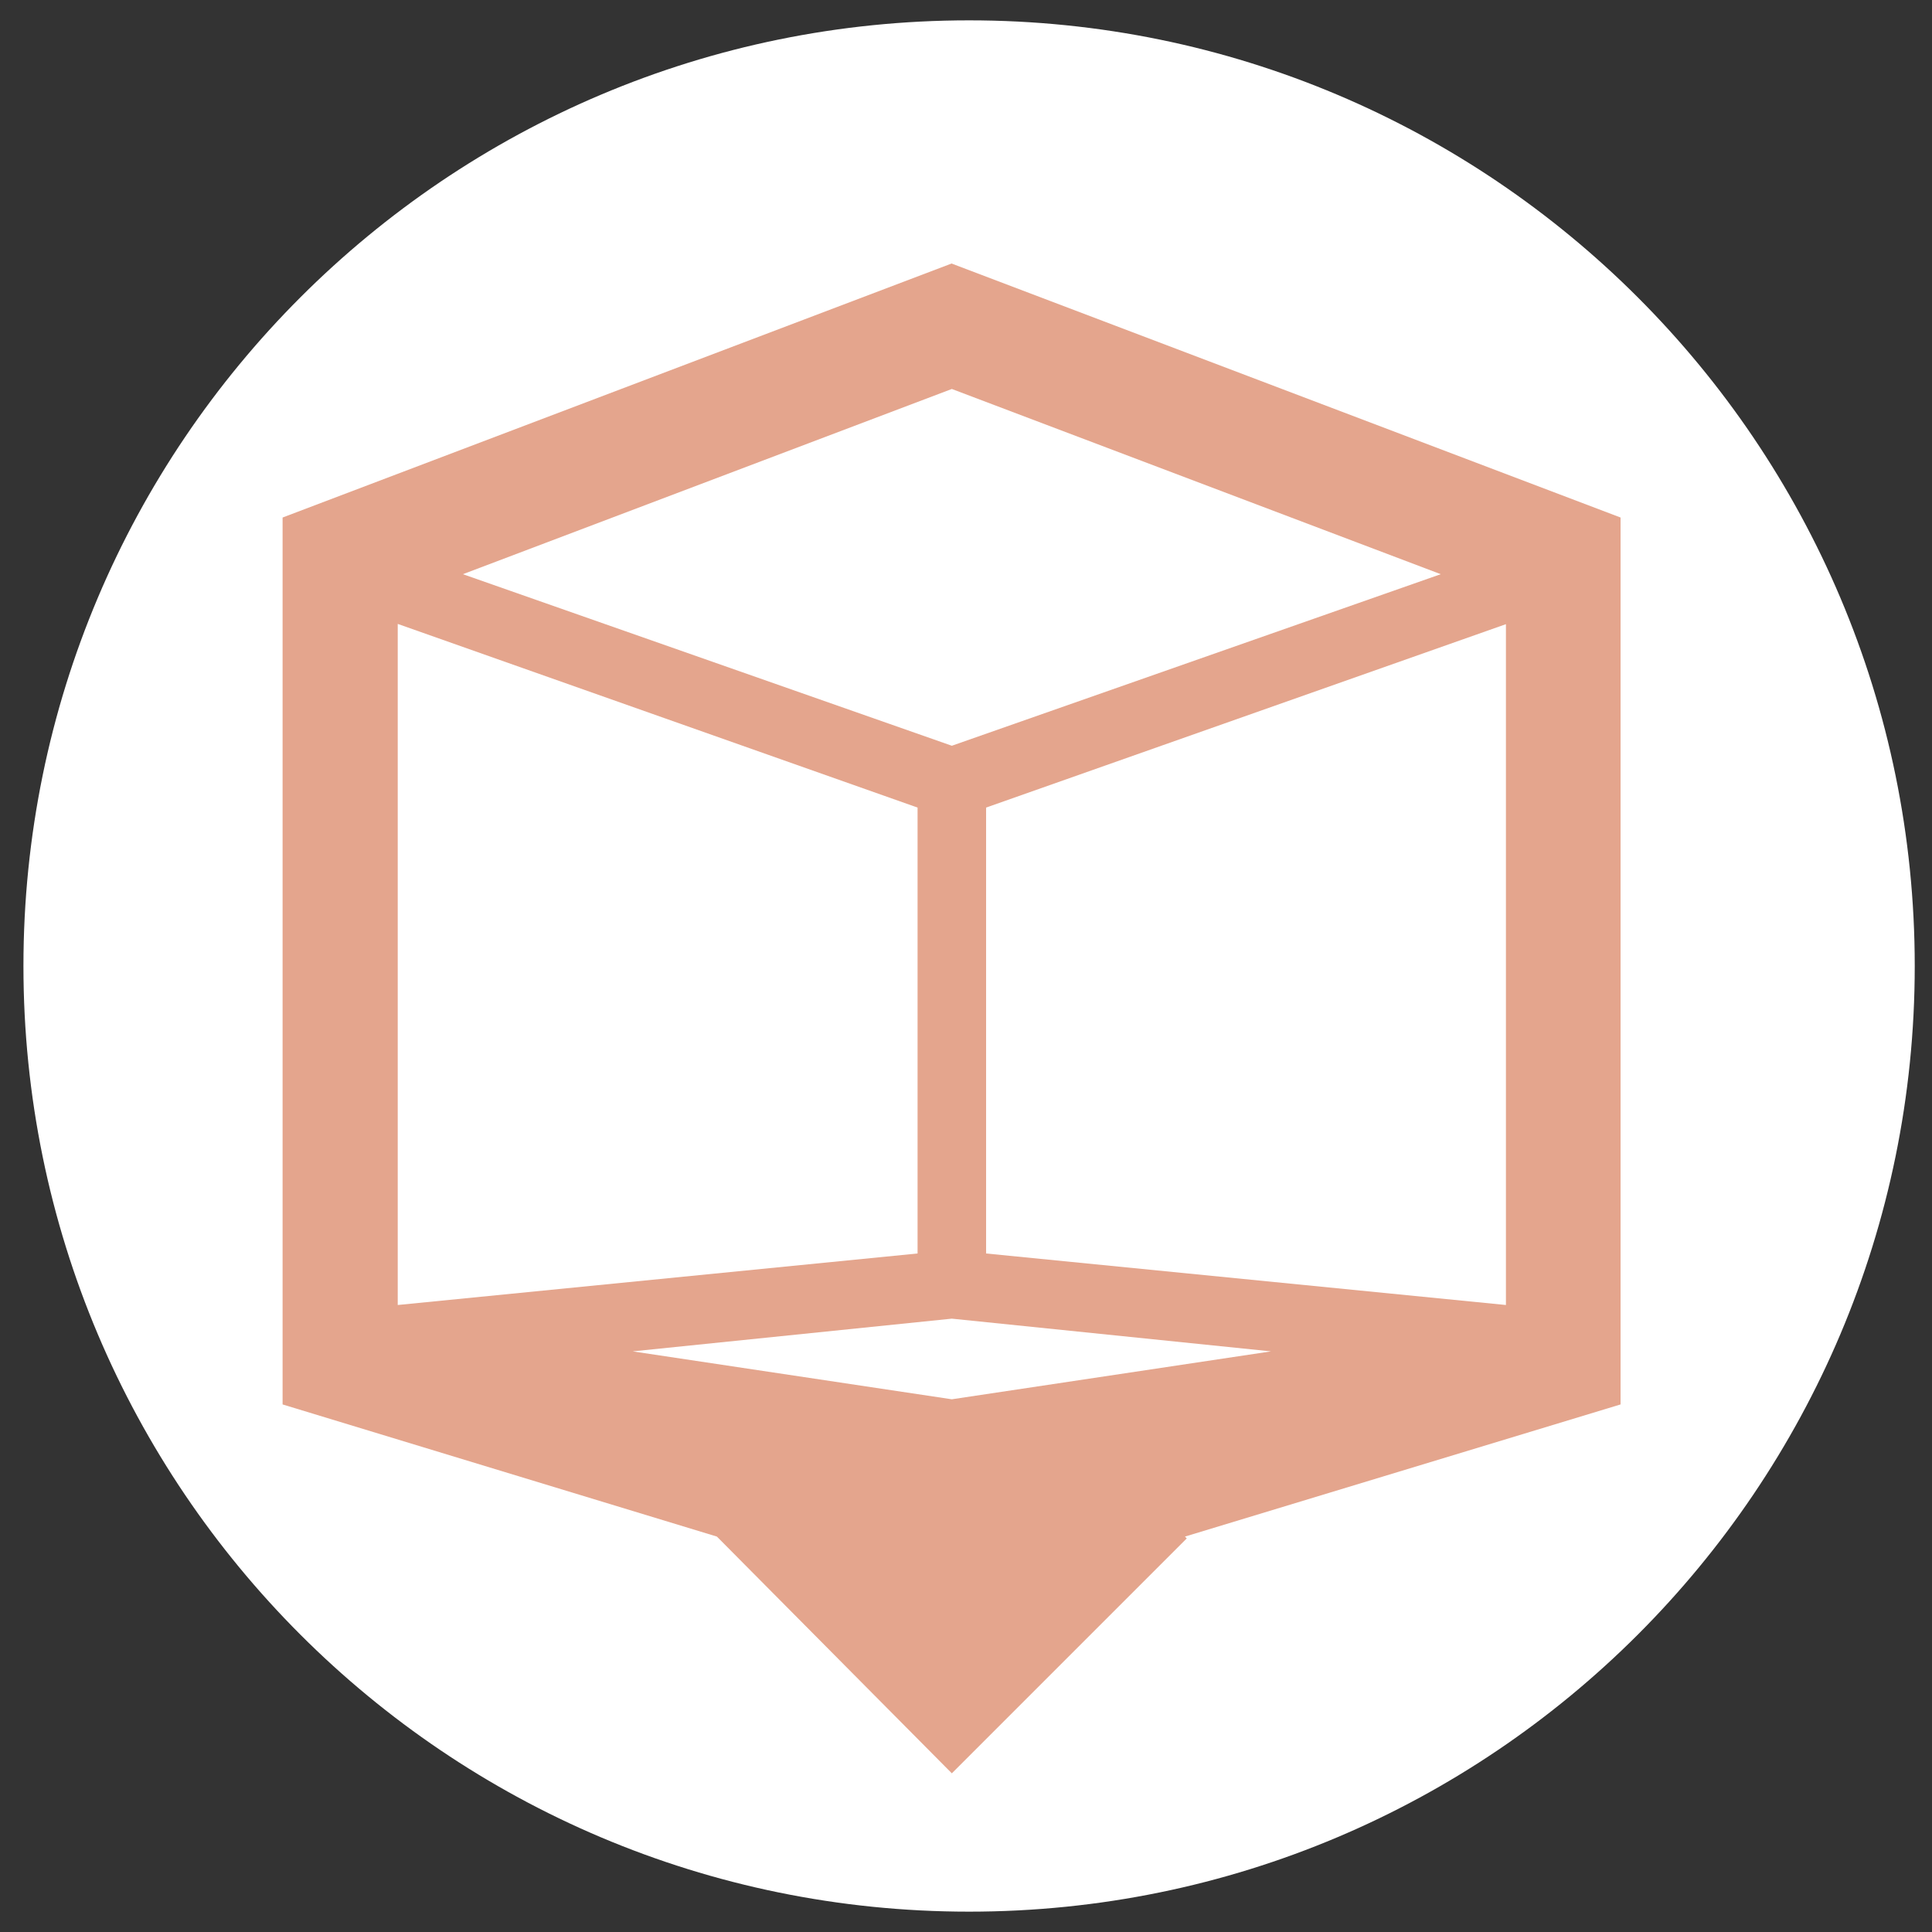 <svg width="75" height="75" viewBox="0 0 75 75" fill="none" xmlns="http://www.w3.org/2000/svg">
<rect x="0" y="0" width="75" height="75" fill="#333333" stroke="none"/>
<path d="M37.62 74.21C57.895 74.21 74.33 57.774 74.33 37.5C74.33 17.226 57.895 0.79 37.62 0.79C17.346 0.79 0.91 17.226 0.91 37.5C0.91 57.774 17.346 74.21 37.62 74.21Z" fill="white"/>
<path d="M27.83 59.65L36.95 68.84L46.07 59.72L46 59.65L62.91 54.52V20.09L36.94 10.23L10.97 20.09V54.52L27.83 59.65ZM58.46 50.66L38.28 48.66V31.35L58.46 24.23V50.66ZM36.95 15.1L55.93 22.29L36.95 28.95L17.97 22.29L36.95 15.1ZM15.44 24.22L35.62 31.35V48.66L15.44 50.66V24.22ZM24.56 52.46L36.95 51.19L49.34 52.46L36.95 54.32L24.56 52.46Z" fill="#E4A58D"/>
</svg>
